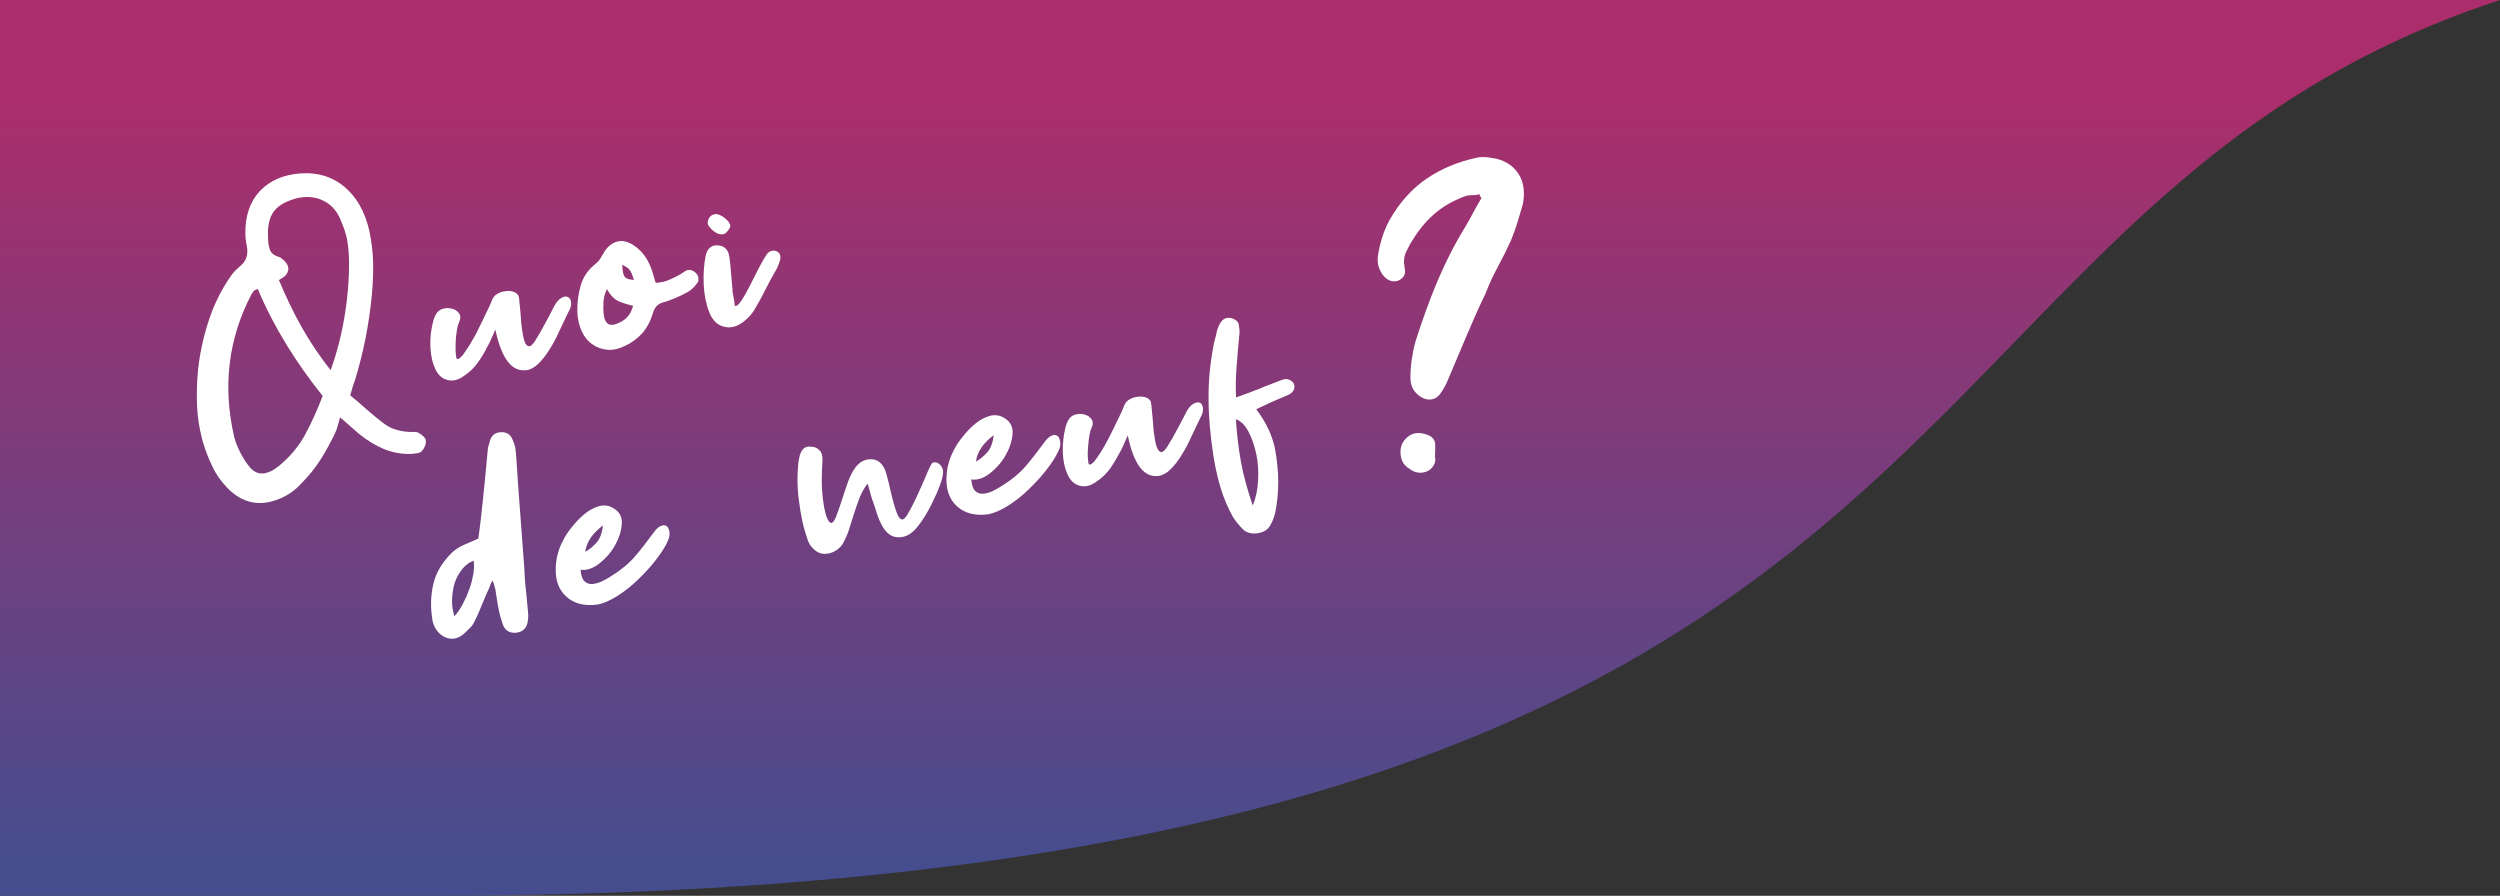<?xml version="1.0" encoding="utf-8"?>
<!-- Generator: Adobe Illustrator 27.0.0, SVG Export Plug-In . SVG Version: 6.00 Build 0)  -->
<svg version="1.1" id="Calque_1" xmlns="http://www.w3.org/2000/svg" xmlns:xlink="http://www.w3.org/1999/xlink" x="0px" y="0px"
	 viewBox="0 0 1080 387" style="enable-background:new 0 0 1080 387;" xml:space="preserve">
<rect x="0" y="0" width="1080" height="387" fill="#333333" stroke="none"/>
<style type="text/css">
	
		.st0{clip-path:url(#SVGID_00000043453163475352740550000008632398441578046095_);fill:url(#SVGID_00000101089010603463849740000003845287050738323877_);}
	.st1{clip-path:url(#SVGID_00000039817616728066521280000010297258915602561692_);fill:#FFFFFF;}
	.st2{clip-path:url(#SVGID_00000168834841055456941670000000231408222950962103_);fill:#FFFFFF;}
	.st3{clip-path:url(#SVGID_00000082333093589307226140000002228172729032369544_);fill:#FFFFFF;}
</style>
<g>
	<g>
		<g>
			<defs>
				<path id="SVGID_1_" d="M0,0v387h185c692.1,0,612.9-294.4,895-387C1080,0,0,0,0,0z"/>
			</defs>
			<clipPath id="SVGID_00000079459544294036255410000004280231996657467562_">
				<use xlink:href="#SVGID_1_"  style="overflow:visible;"/>
			</clipPath>
			
				<linearGradient id="SVGID_00000006696291146903047240000003952466702912743306_" gradientUnits="userSpaceOnUse" x1="784.106" y1="705.624" x2="785.106" y2="705.624" gradientTransform="matrix(0 -335.686 -335.686 0 237407.828 263589.531)">
				<stop  offset="0" style="stop-color:#454D8E"/>
				<stop  offset="3.702600e-04" style="stop-color:#454D8E"/>
				<stop  offset="1" style="stop-color:#AC2D6B"/>
			</linearGradient>
			
				<rect style="clip-path:url(#SVGID_00000079459544294036255410000004280231996657467562_);fill:url(#SVGID_00000006696291146903047240000003952466702912743306_);" width="1080" height="387"/>
		</g>
	</g>
</g>
<g>
	<g>
		<g>
			<defs>
				<rect id="SVGID_00000121996686901054418910000015609711213956245127_" width="1080" height="387"/>
			</defs>
			<clipPath id="SVGID_00000137132566948852743660000009688742497177800111_">
				<use xlink:href="#SVGID_00000121996686901054418910000015609711213956245127_"  style="overflow:visible;"/>
			</clipPath>
			<path style="clip-path:url(#SVGID_00000137132566948852743660000009688742497177800111_);fill:#FFFFFF;" d="M306.5,93.9
				c-0.5,0.8-0.8,1.7-0.8,2.6c0.1,0.6,0.5,1.2,1,1.8c0.5,0.6,1.1,1.2,1.8,1.7c0.7,0.5,1.4,0.9,2.1,1.1s1.5,0.2,2.2,0
				c0.5-0.2,1.1-0.7,1.7-1.5c0.6-0.7,0.9-1.4,1-2c0-0.5-0.2-1-0.7-1.7c-0.5-0.6-1-1.2-1.7-1.7s-1.4-1-2.1-1.3s-1.4-0.5-2-0.4
				C307.8,92.7,307,93.2,306.5,93.9 M316.8,127.9c-0.3-1.2-0.4-2.3-0.4-3.3c-0.2-1.9-0.4-4.1-0.6-6.8c-0.2-2.6-0.4-4.9-0.7-6.7
				c-0.4-3.1-2-4.8-4.8-5.1c-1.4-0.2-2.6,0.2-3.6,1s-1.6,2.1-1.9,3.7c-0.7,3.7-1,7.8-0.8,12.2s1,8.4,2.4,12s3.6,5.6,6.6,6.3
				s6-0.3,8.9-2.8c1.6-1.3,2.9-2.8,3.9-4.4c1.7-2.9,3.4-5.9,4.9-9c1.5-3,3.2-6,4.9-9c0.6-1.2,1-2.4,1.4-3.6c0.2-1,0.2-1.9-0.1-2.5
				c-0.3-0.6-0.8-1.1-1.5-1.4s-1.4-0.3-2.1-0.1c-0.8,0.2-1.4,0.6-2,1.4c-1.1,1.6-2.3,3.7-3.7,6.4s-2.7,5.3-3.9,7.7s-2.4,4.5-3.6,6.2
				c-1.1,1.7-2,2.3-2.7,2C317.3,130.6,317.1,129.1,316.8,127.9 M270.8,115.5c0.5,0.3,0.9,0.7,1.2,1.1s0.6,0.9,0.9,1.6s0.6,1.6,1,2.7
				c-2.1-0.1-3.4-0.5-4-1.3c-0.6-0.7-1-2.4-1.1-5.2C269.6,114.8,270.3,115.1,270.8,115.5 M267.4,130.2c1.9,0.8,3.9,1.4,6.1,1.9
				c-0.6,2.2-1.5,3.9-2.7,5.1c-1.2,1.2-2.8,2.1-4.7,2.8c-3,1.1-4.8-0.3-5.3-4.1c-0.2-1.9-0.2-3.7-0.1-5.5s0.6-3.6,1.5-5.5
				C263.7,127.6,265.5,129.4,267.4,130.2 M282.5,119.7c-0.2-0.8-0.4-1.5-0.6-2.1c-1.6-5.2-4.3-9.1-8.1-11.6
				c-2.7-1.8-5.3-2.3-7.6-1.5c-2.4,0.8-4.3,2.6-5.7,5.3c-0.4,0.7-0.9,1.4-1.3,2.1s-1,1.3-1.6,1.8c-3.3,2.6-5.5,5.6-6.6,9.2
				s-1.7,7.5-1.6,11.8c0.1,3.1,0.8,5.9,1.9,8.4c1.2,2.5,2.7,4.4,4.7,5.7c2,1.4,4.1,2.1,6.5,2.3s4.9-0.4,7.5-1.7
				c2.9-1.3,5.3-3.1,7.4-5.4c2.1-2.4,3.6-5.2,4.6-8.6c0.5-1.6,1.1-2.7,1.9-3.4c0.7-0.7,1.8-1.2,3-1.5c1.8-0.5,3.5-1.2,5.2-1.9
				c1.6-0.7,3.3-1.5,4.9-2.4c1.5-0.8,2.9-2.1,4.2-3.9c0.4-0.4,0.6-1.1,0.5-1.9c0-0.8-0.2-1.4-0.5-1.7c-0.9-1.4-2.2-2.1-3.7-2.1
				c-0.5,0-1,0.2-1.5,0.5c-0.5,0.4-1,0.7-1.6,1.1c-1.7,1-3.4,1.9-5.1,2.6c-1.7,0.8-3.7,1.2-6,1.4C283,121.4,282.7,120.5,282.5,119.7
				 M227.5,159.9c1.9-0.3,3.6-1.3,5.2-2.9c1.6-1.6,3.2-3.6,4.6-5.9c1.5-2.3,2.9-4.9,4.2-7.8c1.3-2.9,2.7-5.6,4-8.4
				c1-1.7,1.4-3.1,1.2-4.3c-0.1-1.2-0.6-1.9-1.4-2.3c-0.8-0.4-1.7-0.2-2.8,0.4c-1.1,0.6-2.1,1.8-3.1,3.6c-1.3,2.6-2.7,5.2-4,7.6
				c-1.3,2.5-2.7,4.9-4.2,7.3c-1.1,1.7-2,2.5-2.7,2.4s-1.4-0.7-1.8-1.9c-0.5-1.2-0.8-2.8-1.1-4.8c-0.3-1.9-0.5-3.9-0.6-5.9
				c-0.2-2-0.3-3.9-0.5-5.5c-0.1-1.7-0.3-2.8-0.4-3.4c-0.3-0.9-1-1.5-1.9-1.9s-2-0.6-3.1-0.5s-2.3,0.3-3.4,0.8s-1.9,1.1-2.5,1.9
				c-0.4,0.7-0.8,1.4-1,2.1c-0.3,0.7-0.5,1.4-0.9,2.1c-0.8,1.6-1.9,3.9-3.2,6.6c-1.3,2.8-2.6,5.4-4.1,7.9c-1.4,2.5-2.8,4.6-4,6.2
				c-1.3,1.6-2.2,2.1-2.8,1.6c-0.2-0.9-0.3-2.1-0.4-3.6c0-1.4,0-2.9,0.1-4.5c0.1-1.5,0.3-3,0.5-4.3s0.5-2.4,0.9-3.2
				c0.7-1.5,0.8-2.8,0.1-3.8s-1.6-1.8-3-2.1c-1.3-0.4-2.7-0.4-4.1,0c-1.4,0.4-2.5,1.3-3.2,2.8c-0.7,1.2-1.2,3.3-1.7,6.1
				s-0.6,5.7-0.4,8.6c0.2,2.9,0.8,5.7,1.9,8.2s2.7,4.2,4.9,4.9c2.6,0.9,5.3,0.2,7.9-1.8c2.2-1.5,4.1-3.3,5.6-5.4
				c1.5-2.1,2.9-4.3,4-6.6c0.6-1,1.2-2.1,1.7-3.3s1.2-2.7,2-4.5C216.7,155.1,221.2,160.8,227.5,159.9 M130.2,141.1
				c-3.6-6.4-6.8-13.2-9.7-20.1c0.5-0.4,1-0.6,1.4-0.9c0.4-0.2,0.8-0.5,1.1-0.8c2.2-2.1,2.1-4.4-0.3-6.8c-0.3-0.2-0.6-0.4-0.9-0.7
				s-0.6-0.5-0.9-0.7c-2.3-0.6-3.7-1.6-4.3-3.2c-0.6-1.6-0.8-3.4-0.8-5.4c-0.3-4.9,0.6-8.7,2.6-11.3c2-2.6,5.5-4.5,10.4-5.7
				c4.2-0.8,7.9-0.4,11.3,1.4s5.9,4.8,7.4,9c0.8,1.8,1.4,3.5,1.9,5.3s0.8,3.6,1,5.5c0.4,3.4,0.5,7.4,0.3,12.1
				c-0.2,4.6-0.6,9.4-1.3,14.3s-1.6,9.7-2.8,14.4s-2.4,8.8-3.8,12.4C138,153.8,133.8,147.5,130.2,141.1 M123.7,148.8
				c4.7,7.6,9.9,15.1,15.7,22.2c-2.2,5.8-4.7,11.4-7.5,16.6s-6.6,9.7-11.3,13.6c-1,0.8-2,1.5-3,2.1c-2.2,1.1-4.1,1.5-5.8,1.1
				c-1.7-0.4-3.3-1.6-4.8-3.7c-1.3-1.8-2.4-3.6-3.4-5.6s-1.8-4-2.4-6.2c-5.1-22-2.6-42.6,7.5-61.9c0.2-0.3,0.3-0.5,0.5-0.7
				s0.3-0.5,0.5-0.7s0.4-0.3,0.6-0.3s0.5-0.2,1-0.6C114.8,133.1,119,141.1,123.7,148.8 M152.4,167c0.3-1,0.6-1.9,1-2.9
				c1.8-5.9,3.3-11.9,4.5-17.9c1.2-6.1,2.1-12.2,2.7-18.4c0.4-4.1,0.6-8.2,0.6-12.3s-0.3-8.2-1-12.3c-1.4-9.1-4.8-16.3-10.2-21.4
				c-5.4-5.1-12.1-7.4-20-6.9c-7.5,0.5-13.4,3.1-17.7,7.6c-4.3,4.6-6.4,10.7-6.3,18.3c0,1.7,0.2,3.5,0.6,5.4s0.3,3.6-0.2,5.1
				s-1.4,2.7-2.8,3.8c-1.3,1.1-2.5,2.3-3.5,3.6c-4.2,5.9-7.4,12.3-9.7,19.1c-2.3,6.8-3.9,13.9-4.8,21.4c-0.5,5.2-0.7,10.4-0.5,15.7
				c0.2,5.2,1,10.4,2.4,15.5c1.1,3.9,2.5,7.5,4.2,11c1.6,3.5,3.9,6.7,6.8,9.7c5.8,5.7,12.3,7.5,19.6,5.3c2.4-0.7,4.6-1.7,6.7-3
				s3.9-2.9,5.5-4.7c3.1-3.1,5.9-6.6,8.2-10.2s4.4-7.5,6.3-11.5c0.5-1.1,0.9-2.1,1.1-3.1c0.3-1,0.6-2.2,1-3.6c1.8,1.5,3.4,2.9,4.6,4
				c1.3,1.1,2.6,2.3,3.8,3.3c3.4,2.7,7,4.9,10.6,6.4c3.7,1.5,7.6,2.2,11.8,2.1c0.8-0.1,1.7-0.2,2.5-0.3s1.5-0.4,2-0.9s0.9-1.1,1.3-2
				c0.4-0.9,0.5-1.7,0.5-2.4c0-0.6-0.3-1.2-1-1.9c-0.6-0.6-1.3-1.1-2-1.5c-0.6-0.4-1.2-0.5-1.9-0.5s-1.4,0-2.2,0
				c-2.2-0.1-4.3-0.5-6.2-1.1c-2-0.6-3.8-1.7-5.6-3.1c-2.4-1.8-4.6-3.7-6.9-5.7s-4.5-4-6.9-5.9C151.8,169.2,152.1,167.9,152.4,167"
				/>
		</g>
	</g>
	<g>
		<g>
			<defs>
				<rect id="SVGID_00000114774458934556460070000006614012699601969054_" width="1080" height="387"/>
			</defs>
			<clipPath id="SVGID_00000146493831026186027070000014941096369827366784_">
				<use xlink:href="#SVGID_00000114774458934556460070000006614012699601969054_"  style="overflow:visible;"/>
			</clipPath>
			<path style="clip-path:url(#SVGID_00000146493831026186027070000014941096369827366784_);fill:#FFFFFF;" d="M536.1,199.6
				c-1.1-6.1-1.8-12.3-2.2-18.5c2.1,0.7,3.9,2.5,5.4,5.3s2.6,6,3.4,9.7c0.8,3.6,1,7.5,0.8,11.5s-1,7.6-2.3,10.8
				C539,211.9,537.2,205.7,536.1,199.6 M534.2,158.4c0.3-4.4,0.8-9.4,1.3-14.9c0-1.2-0.2-2.3-0.4-3.4s-1.1-1.9-2.6-2.5
				c-2.6-0.9-4.6,0.1-5.9,3c-0.5,1.1-0.9,2.2-1.1,3.4s-0.6,2.3-0.9,3.5c-1.7,8.3-2.6,16.5-2.5,24.6c0,8.1,0.8,16.4,2.1,24.8
				c0.7,4.6,1.7,9.1,3,13.5s3.1,8.7,5.4,12.9c1.3,2,2.8,3.8,4.3,5.3s3.6,2.1,6.2,1.8c2.6-0.4,4.4-1.4,5.5-3.2s1.8-3.7,2.3-5.7
				c0.9-4.5,1.3-8.9,1.3-13.3c0-4.4-0.5-8.8-1.2-13.3c-1.1-6.3-3.9-12.3-8.3-18.1c1.8-0.9,3.2-1.5,4-1.9s1.6-0.7,2.4-1.1
				c0.8-0.4,1.7-0.8,2.7-1.2s2.7-1.1,4.9-2.1c1.2-0.6,2-1.4,2.3-2.3c0.3-0.9,0.3-1.8-0.1-2.5c-0.4-0.8-1.1-1.3-2.1-1.7
				s-2.2-0.3-3.5,0.3c-2.5,0.9-4.3,1.7-5.7,2.2c-1.3,0.5-2.6,1-3.7,1.5c-1.2,0.5-2.5,0.9-3.9,1.5c-1.5,0.5-3.5,1.3-6,2.2
				C533.7,167.2,533.9,162.8,534.2,158.4 M500.5,205.6c1.9-0.3,3.6-1.3,5.2-2.9s3.2-3.5,4.6-5.9c1.5-2.3,2.9-4.9,4.2-7.8
				c1.3-2.9,2.7-5.6,4-8.4c1-1.7,1.3-3.1,1.2-4.3c-0.2-1.2-0.6-2-1.3-2.3s-1.7-0.2-2.8,0.4s-2.2,1.8-3.1,3.6c-1.3,2.6-2.7,5.2-4,7.6
				c-1.3,2.5-2.7,4.9-4.2,7.3c-1.1,1.7-2,2.5-2.7,2.4s-1.3-0.7-1.8-2c-0.5-1.2-0.8-2.8-1.1-4.8c-0.3-1.9-0.5-3.9-0.6-5.9
				c-0.2-2-0.3-3.9-0.5-5.5c-0.1-1.7-0.3-2.8-0.4-3.4c-0.3-0.9-1-1.5-1.9-1.9s-2-0.5-3.1-0.5c-1.1,0.1-2.3,0.3-3.4,0.8
				s-1.9,1.1-2.5,1.9c-0.4,0.7-0.8,1.4-1,2.1c-0.3,0.7-0.5,1.4-0.9,2.1c-0.8,1.6-1.9,3.9-3.2,6.6c-1.3,2.8-2.7,5.4-4.1,7.9
				s-2.8,4.6-4,6.2c-1.3,1.6-2.2,2.1-2.8,1.6c-0.2-0.9-0.3-2.1-0.4-3.5c0-1.5,0-2.9,0.2-4.5c0.1-1.5,0.3-3,0.5-4.3s0.5-2.4,0.9-3.2
				c0.7-1.5,0.8-2.8,0.1-3.8c-0.7-1-1.7-1.8-3-2.1c-1.3-0.4-2.7-0.4-4.1,0s-2.5,1.3-3.2,2.8c-0.7,1.2-1.2,3.3-1.7,6.1
				c-0.4,2.8-0.6,5.7-0.4,8.6c0.2,2.9,0.8,5.7,1.9,8.2s2.7,4.2,4.9,4.9c2.6,0.9,5.3,0.2,7.9-1.8c2.2-1.5,4.1-3.3,5.6-5.4
				c1.5-2.1,2.8-4.3,4-6.6c0.6-1,1.2-2.1,1.7-3.3s1.2-2.7,2-4.5C489.8,200.7,494.2,206.4,500.5,205.6 M426.6,195.3
				c-1.4,1.6-3,3-5,4.1c0.6-4.3,3.2-8.1,7.7-11.4C428.9,191.2,428,193.7,426.6,195.3 M427.5,204.6c2.7-2.1,5-4.6,6.8-7.7
				s2.8-6.1,3.1-9.2s-0.8-5.4-3.2-6.9c-2-1.4-4.1-1.7-6.4-1.2c-2.2,0.6-4.3,1.7-6.3,3.3s-3.8,3.5-5.5,5.6s-3,4-3.8,5.7
				c-2,3.6-3.1,7.5-3.3,11.7c-0.3,5.5,1.2,9.8,4.5,12.8s7.7,4.2,13.3,3.5c2.8-0.5,5.7-1.8,8.9-3.8c3.1-2,6.1-4.3,8.9-7.1
				c2.8-2.7,5.4-5.5,7.7-8.5c2.3-3,4-5.6,5.1-8.1c0.7-1.4,0.9-2.7,0.7-3.9c-0.2-1.2-0.6-2.1-1.2-2.5c-0.7-0.5-1.5-0.5-2.5-0.1
				s-2.1,1.4-3.3,3.1c-2.8,3.8-5.4,7.2-8,10.2s-6,5.8-10.2,8.4c-1.4,0.9-2.8,1.7-4.3,2.4c-1.5,0.6-2.9,1-4.1,1
				c-1.3,0-2.3-0.4-3.2-1.3c-0.9-0.9-1.4-2.5-1.6-4.9C422.1,207.5,424.7,206.7,427.5,204.6 M366.4,208c-1,2.8-1.9,5.5-2.8,8.3
				s-1.7,5.1-2.5,7.1s-1.6,2.8-2.5,2.4c-0.8-0.7-1.4-1.9-1.9-3.7s-0.9-3.9-1.2-6.4c-0.3-2.5-0.5-5.2-0.5-8.1s0.1-5.8,0.3-8.6
				c0.1-2-0.3-3.5-1.3-4.5s-2.1-1.5-3.4-1.5c-2.9-0.5-4.7,1.1-5.4,5.1c-0.2,0.8-0.3,1.7-0.4,2.8c-0.4,4.5-0.4,8.9,0.1,13.4
				c0.5,4.4,1.2,8.8,2.2,13c0.5,1.7,1,3.5,1.6,5.3c0.5,1.8,1.4,3.3,2.7,4.5c1.9,1.9,4,2.5,6.5,2s4.4-1.8,6-3.9
				c1.2-2.1,2.2-4.3,2.9-6.5c0.7-2.2,1.4-4.4,2.1-6.7c0.7-2.2,1.5-4.4,2.3-6.6c0.8-2.2,2-4.4,3.6-6.5c0.5,1.5,0.8,2.8,1.1,3.8
				c0.2,1.1,0.6,2.1,0.9,3.1c0.7,1.9,1.4,3.9,2,6c0.7,2.1,1.5,4,2.5,5.7c1.6,2.7,3.5,4.2,5.7,4.5s4.3-0.1,6.3-1.5
				c1.4-0.9,2.9-2.6,4.6-5s3.2-5,4.6-7.8s2.6-5.5,3.6-8.2c1-2.6,1.4-4.7,1.3-6.1c0-0.5-0.2-1-0.6-1.7s-0.8-1.1-1.4-1.5
				c-0.5-0.4-1.1-0.5-1.7-0.5s-1.1,0.3-1.4,0.9c-0.3,0.4-0.8,1.5-1.5,3.1c-0.7,1.7-1.5,3.6-2.5,5.8s-2,4.5-3.1,6.8s-2.2,4.3-3.2,6
				c-0.8,1.3-1.5,2-2.1,2.1c-0.8,0.1-1.6-0.7-2.3-2.4s-1.3-3.7-1.9-6s-1.2-4.7-1.7-7.1c-0.6-2.4-1.1-4.4-1.7-6
				c-1.3-2.9-3.2-4.4-5.8-4.5c-2.6-0.1-4.8,0.9-6.7,3.2C368.6,203.2,367.4,205.2,366.4,208 M257.8,234.3c-1.4,1.6-3,3-5,4.1
				c0.6-4.3,3.2-8.1,7.7-11.4C260.1,230.2,259.2,232.7,257.8,234.3 M258.7,243.6c2.7-2.1,5-4.6,6.8-7.7s2.8-6.1,3.1-9.2
				s-0.8-5.4-3.2-6.9c-2-1.4-4.1-1.7-6.4-1.2c-2.2,0.6-4.3,1.7-6.3,3.3s-3.8,3.5-5.5,5.6s-3,4-3.8,5.7c-2,3.6-3.1,7.5-3.3,11.7
				c-0.3,5.5,1.2,9.8,4.5,12.8s7.7,4.2,13.3,3.5c2.8-0.5,5.7-1.8,8.9-3.8c3.1-2,6.1-4.3,8.9-7.1c2.8-2.7,5.4-5.5,7.7-8.5
				c2.3-3,4-5.6,5.1-8.1c0.6-1.4,0.9-2.7,0.7-3.9c-0.2-1.2-0.6-2.1-1.2-2.5c-0.6-0.5-1.5-0.5-2.5-0.1s-2.1,1.4-3.3,3.1
				c-2.8,3.8-5.4,7.2-8,10.2s-6,5.8-10.2,8.4c-1.4,0.9-2.8,1.7-4.3,2.4c-1.5,0.6-2.9,1-4.1,1c-1.3,0-2.3-0.4-3.2-1.3
				c-0.9-0.9-1.4-2.5-1.6-4.9C253.2,246.5,255.9,245.7,258.7,243.6 M195.3,258.8c0.1-2.6,0.5-5,1.2-7.2c0.8-2.2,1.9-4.2,3.3-5.9
				c1.4-1.7,3-2.8,4.8-3.5c0.3,1.6,0.2,3.5-0.1,5.7c-0.4,2.1-0.9,4.3-1.7,6.5c-0.8,2.2-1.7,4.3-2.8,6.4s-2.3,3.9-3.7,5.4
				C195.5,263.8,195.2,261.3,195.3,258.8 M200.6,235.3c-1.9,0.8-3.6,1.9-5,3.1c-4.4,4.2-7.2,8.8-8.4,13.9
				c-1.2,5.1-1.3,10.5-0.3,16.1c0.2,0.8,0.5,1.6,0.9,2.5c1.4,2.6,3.4,4.2,5.7,4.8c2.4,0.6,4.7,0,6.9-1.9c0.9-0.8,1.8-1.7,2.7-2.6
				s1.5-1.9,2-3c1.2-2.3,2.2-4.7,3.2-7.2s2.1-4.9,3.2-7.4c0.3-0.9,0.7-1.9,1.3-2.9c0.5,1.3,0.9,2.6,1.2,3.9c0.2,1.3,0.4,2.6,0.6,3.9
				c0.3,1.9,0.6,3.7,1,5.6s0.9,3.6,1.5,5.3c0.5,1.6,1.3,2.7,2.4,3.3c1.1,0.6,2.4,0.8,3.8,0.6c3-0.5,4.6-2.4,4.8-5.8
				c0.1-0.6,0.1-1.2,0.1-1.6s-0.1-1-0.1-1.6c-0.3-3.2-0.6-6.4-0.9-9.5c-0.4-3.1-0.6-6.2-0.7-9.4c-0.6-8.2-1.2-16.3-1.8-24.2
				s-1.2-15.9-1.7-24c-0.1-1.3-0.2-2.6-0.4-3.7c-0.2-1.2-0.6-2.3-1.1-3.4c-0.8-2.2-2.4-3.4-4.8-3.4c-2.7,0-4.4,1.3-5.1,3.9
				c-0.1,0.5-0.2,1-0.4,1.5s-0.3,1-0.4,1.4c-0.5,5.2-1,10.5-1.5,15.8s-1.1,10.6-1.7,15.9c-0.2,1.4-0.3,2.7-0.5,4s-0.3,2.5-0.5,3.5
				C204.6,233.6,202.5,234.5,200.6,235.3"/>
		</g>
	</g>
	<g>
		<g>
			<defs>
				<rect id="SVGID_00000018933499408120049820000015020660819504261040_" width="1080" height="387"/>
			</defs>
			<clipPath id="SVGID_00000165922122361305823320000001661299909132157864_">
				<use xlink:href="#SVGID_00000018933499408120049820000015020660819504261040_"  style="overflow:visible;"/>
			</clipPath>
			<path style="clip-path:url(#SVGID_00000165922122361305823320000001661299909132157864_);fill:#FFFFFF;" d="M620,194.7v-1.8
				c0.3-2.9-1.3-4.7-4.8-5.5c-3.5-0.9-6.3,0-8.5,2.8c-1.4,1.7-1.9,3.8-1.6,6.4c0.3,2.6,1.5,4.5,3.5,5.7c2.1,1.7,4.4,2.3,6.7,1.7
				c2.3-0.5,3.8-2,4.6-4.2c0.2-0.8,0.2-1.4,0.1-2c-0.1-0.5-0.1-0.6-0.1-0.3C619.9,196.2,620,195.3,620,194.7 M640,85.6
				c-1.2,2-2.4,4-3.5,6.1s-2.2,4.2-3.5,6.3c-4.8,7.8-8.8,15.8-12.2,23.9s-6.4,16.5-9.2,25.3c-0.8,2.6-1.3,5.3-1.7,8
				c-0.4,2.8-0.6,5.4-0.6,8s0.8,4.8,2.3,6.4c1.5,1.7,3.3,2.7,5.3,3c1.8,0.1,3.3-0.4,4.5-1.6c1.2-1.2,2.3-3.1,3.6-5.7
				c2.8-6.6,5.5-13.1,8.2-19.4c2.7-6.4,5.5-12.8,8.6-19.2c1.5-4,3.3-7.8,5.3-11.5s3.9-7.5,5.7-11.5c1.1-2.6,2-5.2,2.8-7.8
				c0.8-2.6,1.5-5.2,2.3-7.8c0.9-4.9,0.4-9.1-1.6-12.5s-5.2-5.8-9.7-7c-1.5-0.3-3-0.5-4.4-0.7c-1.4-0.1-2.8-0.1-4.1,0.2
				c-8.1,1.7-15.3,4.7-21.7,9c-6.3,4.3-11.8,10.3-16.2,18.1c-2.3,4.3-3.9,9.1-4.8,14.5c-0.5,2.6-0.2,5,0.8,7.1s2.4,3.6,4.2,4.4
				c1.8,0.6,3.5,0.4,4.9-0.7c1.5-1.1,2-2.7,1.5-4.8c-0.5-2.6-0.3-4.9,0.6-6.8s1.9-3.8,3.1-5.6c2.9-4.7,6.3-8.6,10.1-11.7
				s8.2-5.4,13.1-7.1c0.9-0.1,1.8-0.2,2.8-0.2s1.8-0.1,2.5-0.5C639.2,84.4,639.5,85,640,85.6"/>
		</g>
	</g>
</g>
</svg>
